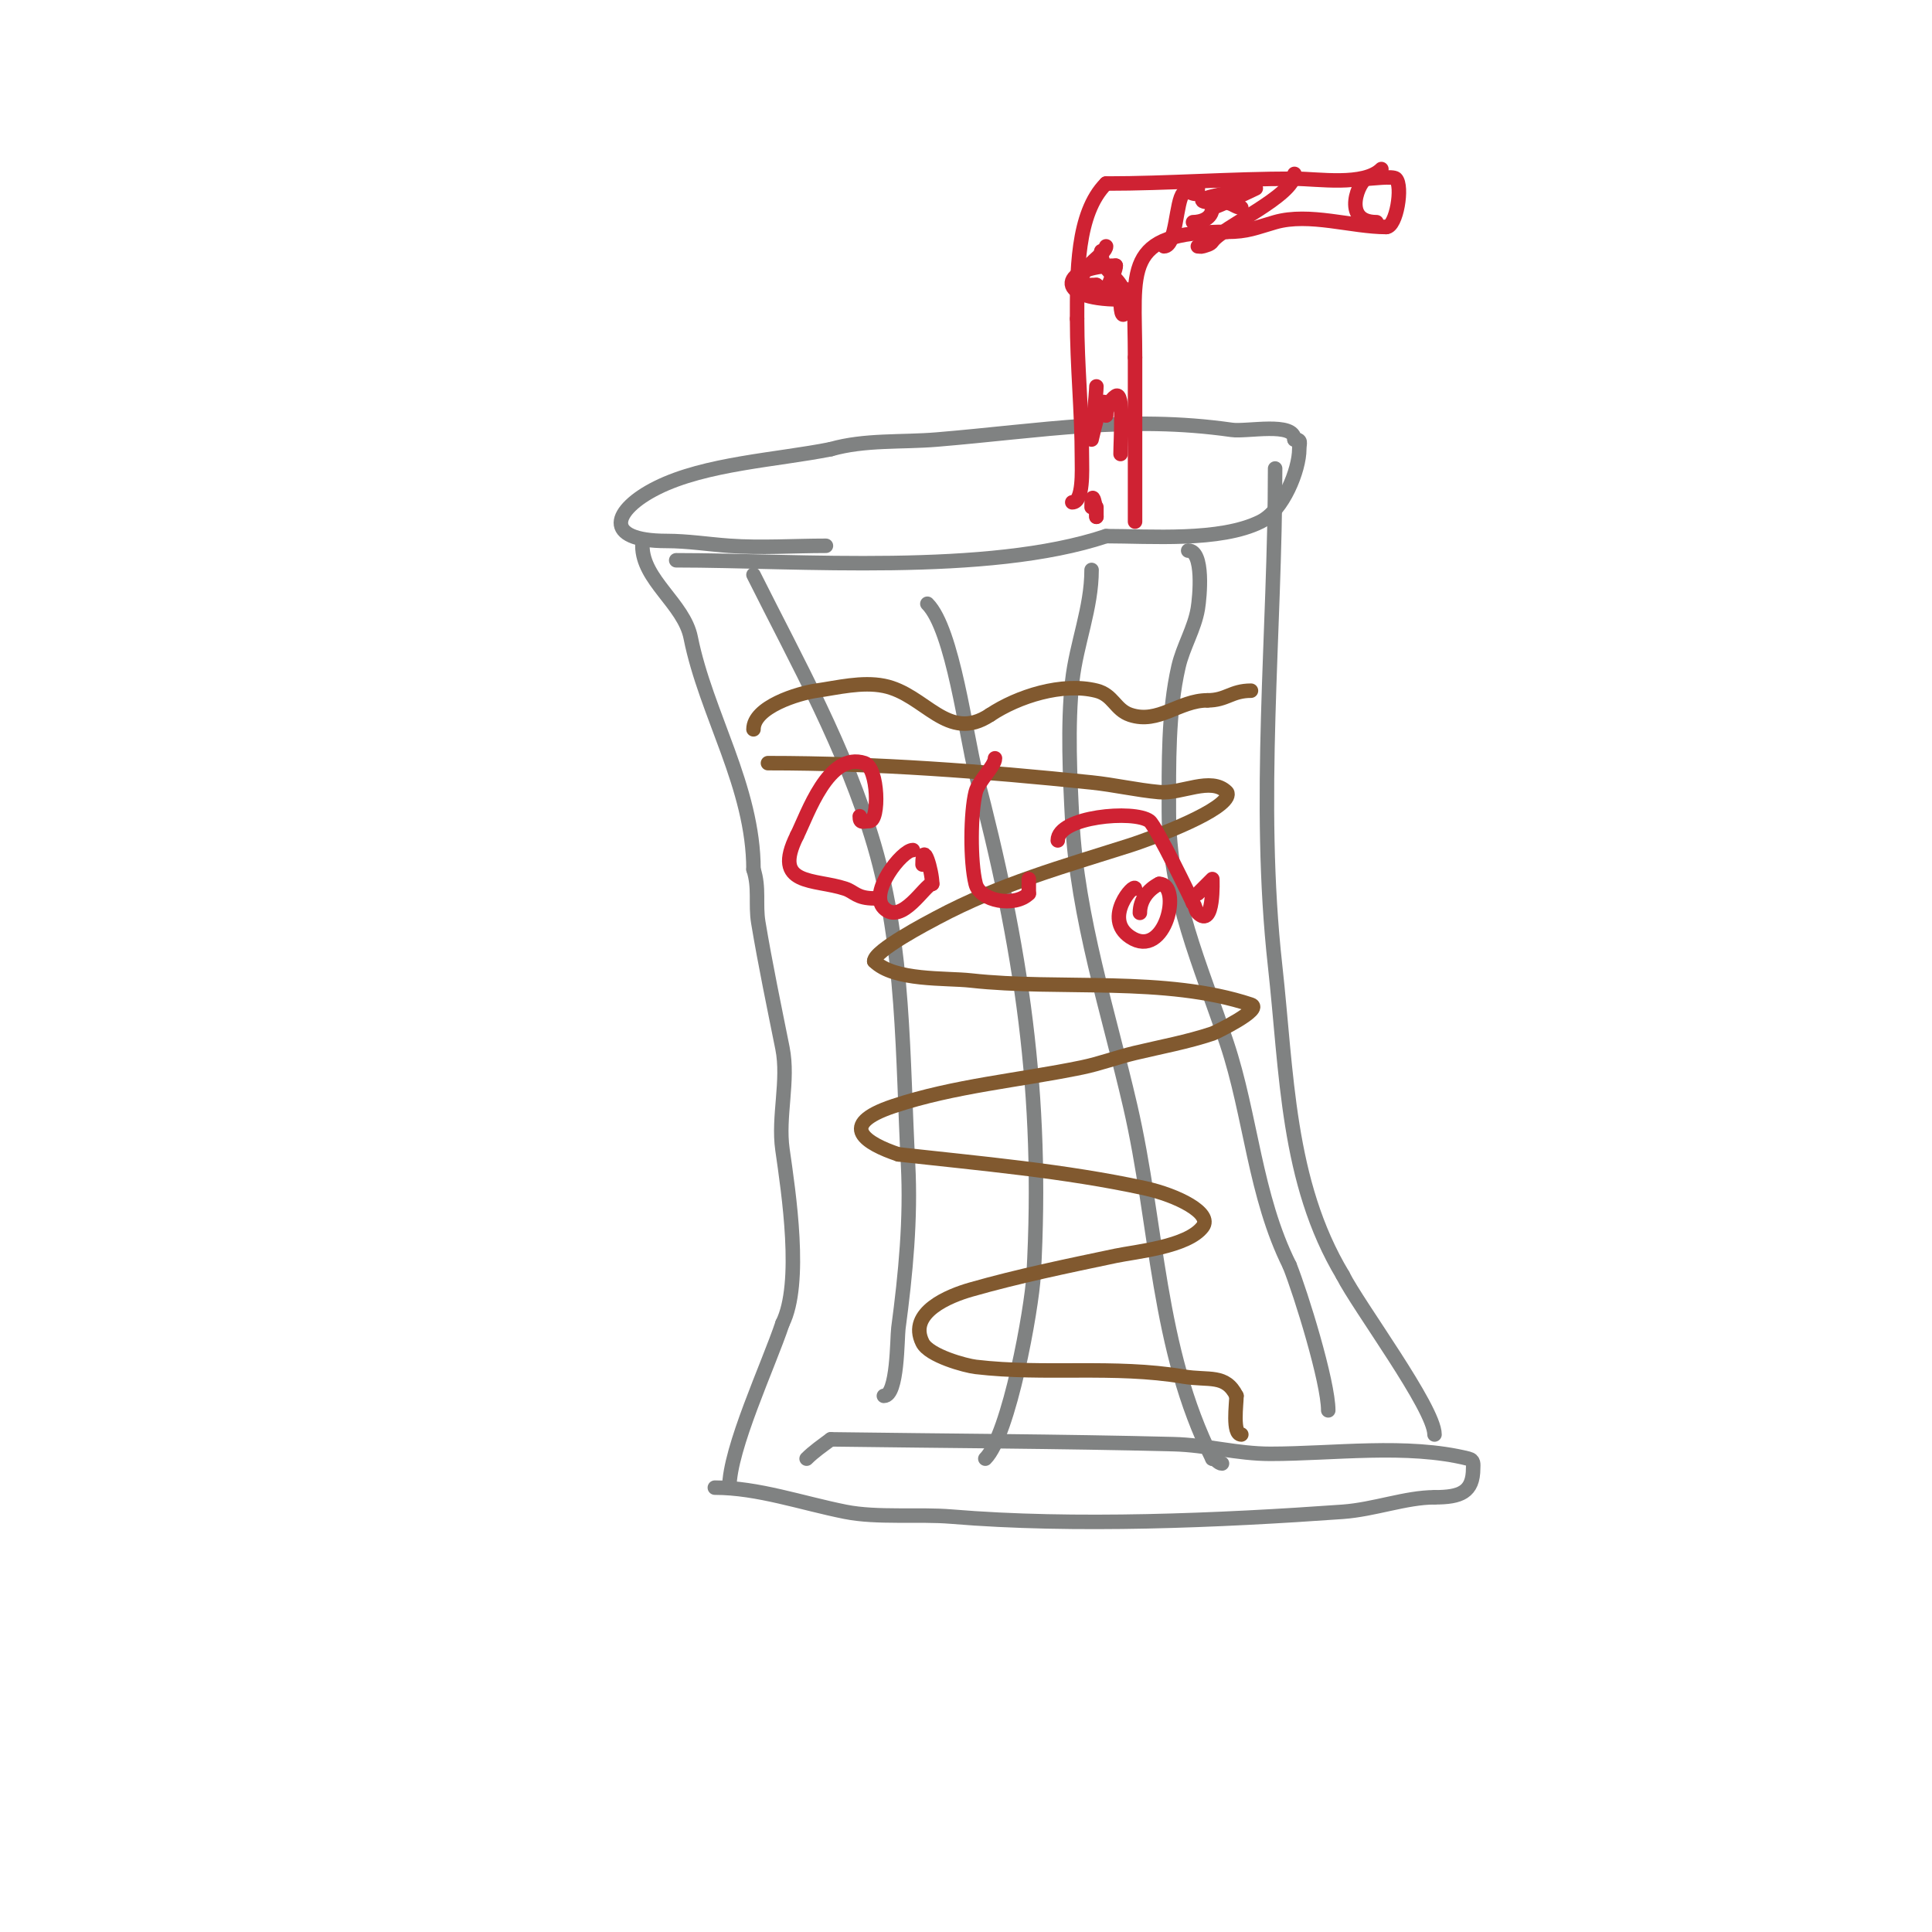 <svg viewBox='0 0 400 400' version='1.1' xmlns='http://www.w3.org/2000/svg' xmlns:xlink='http://www.w3.org/1999/xlink'><g fill='none' stroke='#808282' stroke-width='3' stroke-linecap='round' stroke-linejoin='round'><path d='M140,116c25.182,0 64.483,3.172 89,-5'/><path d='M229,111c9.06,0 23.637,1.181 32,-3c4.66,-2.33 8,-10.747 8,-15c0,-1.333 0.567,-2 -1,-2'/><path d='M268,91c0,-3.723 -9.807,-1.544 -13,-2c-21.414,-3.059 -39.396,0.2 -61,2c-7.338,0.612 -14.92,-0.023 -22,2'/><path d='M172,93c-11.152,2.23 -25.911,2.956 -36,8c-9.134,4.567 -11.416,11 2,11c4.346,0 8.665,0.69 13,1c6.574,0.47 13.389,0 20,0'/><path d='M133,113c0,7.075 8.602,12.01 10,19c3.174,15.87 13,30.915 13,48'/><path d='M156,180c1.264,3.793 0.367,7.2 1,11c1.449,8.696 3.289,17.445 5,26c1.346,6.729 -0.972,14.197 0,21c1.275,8.926 4.147,27.706 0,36'/><path d='M162,274c-2.898,8.694 -11,25.913 -11,34'/><path d='M148,308c8.918,0 17.907,3.181 27,5c6.619,1.324 15.189,0.432 22,1c25.387,2.116 55.556,0.817 81,-1c6.5,-0.464 13.092,-3 19,-3'/><path d='M297,310c5.386,0 8,-1.044 8,-6c0,-0.816 0.236,-1.691 -1,-2c-12.663,-3.166 -27.944,-1 -41,-1c-6.845,0 -13.192,-1.828 -20,-2c-23.661,-0.599 -47.333,-0.667 -71,-1'/><path d='M172,298c-1.708,1.281 -3.491,2.491 -5,4'/><path d='M264,97c0,34.32 -3.825,68.575 0,103c2.441,21.967 2.401,44.669 14,64'/><path d='M278,264c3.183,6.367 19,27.535 19,33'/><path d='M246,114c3.317,0 2.391,9.652 2,12c-0.693,4.159 -3.052,7.892 -4,12c-2.185,9.469 -2,20.289 -2,30c0,17.799 6.513,31.54 12,48c4.992,14.976 5.795,31.591 13,46'/><path d='M267,262c2.384,5.96 8,24.132 8,30'/><path d='M156,119c9.17,18.339 19.092,35.914 25,56c6.263,21.296 5.845,44.056 7,66c0.599,11.39 -0.497,22.726 -2,34c-0.271,2.036 -0.12,14 -3,14'/><path d='M192,125c5.308,5.308 8.025,27.496 10,35c9.502,36.109 14.086,66.449 12,104c-0.387,6.967 -5.067,33.067 -10,38'/><path d='M226,118c0,7.927 -3.136,15.223 -4,23c-1.004,9.038 -0.474,20.001 0,29c1.054,20.02 7.534,39.648 12,59c5.73,24.831 5.495,49.989 17,73'/><path d='M251,302c0.745,0 1.255,1 2,1'/></g>
<g fill='none' stroke='#81592f' stroke-width='3' stroke-linecap='round' stroke-linejoin='round'><path d='M156,151c0,-4.646 9.261,-7.466 13,-8c4.424,-0.632 9.437,-1.913 14,-1c8.548,1.71 13.158,11.894 22,6'/><path d='M205,148c5.749,-3.833 14.941,-6.765 22,-5c3.508,0.877 3.864,3.955 7,5c5.862,1.954 10.108,-3 16,-3'/><path d='M250,145c3.939,0 4.922,-2 9,-2'/><path d='M159,158c22.474,0 44.618,1.685 67,4c4.689,0.485 9.305,1.573 14,2c4.647,0.422 10.7,-3.3 14,0c0.236,0.236 0.149,0.702 0,1c-1.791,3.582 -16.857,9 -20,10c-13.869,4.413 -26.959,8.045 -40,15c-1.923,1.025 -13,6.803 -13,9'/><path d='M181,199c4.13,4.13 14.791,3.421 20,4c18.421,2.047 40.263,-0.912 58,5c2.639,0.88 -7.225,5.742 -8,6c-5.215,1.738 -10.652,2.727 -16,4c-3.697,0.88 -7.278,2.23 -11,3c-12.91,2.671 -26.399,3.8 -39,8c-11.945,3.982 -5.578,7.807 1,10'/><path d='M186,239c16.812,1.868 34.491,3.411 51,7c6.728,1.463 14.107,5.191 12,8c-3.121,4.161 -13.924,5.142 -18,6c-10.002,2.106 -20.17,4.191 -30,7c-4.355,1.244 -13.148,4.704 -10,11c1.363,2.725 8.918,4.755 11,5c14.421,1.697 28.542,-0.41 43,2c5.355,0.893 8.707,-0.586 11,4'/><path d='M256,289c0,1.685 -0.901,8 1,8'/></g>
<g fill='none' stroke='#cf2233' stroke-width='3' stroke-linecap='round' stroke-linejoin='round'><path d='M178,169c0,1.567 0.667,1 2,1c2.109,0 1.863,-11.046 -1,-12c-7.464,-2.488 -11.811,10.621 -14,15'/><path d='M165,173c-5.265,10.53 3.643,8.881 10,11c1.912,0.637 2.369,2 6,2'/><path d='M189,176c-2.253,0 -9.185,8.815 -6,12c3.713,3.713 8.567,-5 10,-5'/><path d='M193,183c0,-2.683 -2,-9.438 -2,-4'/><path d='M206,157c0,1.629 -3.419,4.674 -4,7c-1.056,4.224 -1.171,14.317 0,19c0.89,3.561 8.1,4.9 11,2'/><path d='M213,185c0,-1 0,-2 0,-3'/><path d='M219,174c0,-4.945 15.816,-6.388 19,-4c1.329,0.997 9,16.844 9,17'/><path d='M247,187c0.527,0.527 0.473,1.473 1,2c3.449,3.449 3,-7 3,-7c0,0 -2.818,2.818 -3,3'/><path d='M235,184c0,-1.402 -6.825,6.117 -1,10c7.346,4.897 10.822,-11 6,-11'/><path d='M240,183c-2.256,1.128 -4,3.301 -4,6'/><path d='M222,104c2.356,0 2,-6.819 2,-9c0,-10.1 -1,-18.943 -1,-29'/><path d='M223,66c0,-9.313 -0.18,-21.82 6,-28'/><path d='M229,38c12.836,0 25.855,-1 39,-1c4.844,0 14.395,1.605 18,-2'/><path d='M235,108c0,-11.333 0,-22.667 0,-34'/><path d='M235,74c0,-18.29 -2.854,-26 19,-26'/><path d='M254,48c4.321,0 5.955,-0.844 10,-2c7.076,-2.022 15.87,1 23,1'/><path d='M287,47c2.121,0 3.498,-8.502 2,-10c-0.604,-0.604 -5.052,0 -6,0'/><path d='M283,37c-1.458,0 -5.467,9 2,9'/><path d='M268,36c0,4.526 -15.078,11.117 -17,14c-0.413,0.62 -1.293,0.764 -2,1c-0.316,0.105 -0.667,0 -1,0'/><path d='M248,39c0,2.534 -1.873,-0.127 -3,1c-1.554,1.554 -1.425,11 -4,11'/><path d='M257,43c-1.054,0 -1.946,-1 -3,-1c-14.232,0 6,-3 6,-3c0,0 -8.309,4 -9,4'/><path d='M251,43c0,2.318 -2.423,3 -4,3'/><path d='M229,51c0,1.565 -5,3.914 -5,7'/><path d='M228,52c0,3.616 2.294,4.441 4,7c2.475,3.713 0,9.976 0,3'/><path d='M232,62c-14.545,0 -12.017,-7 -1,-7'/><path d='M231,55c0,1.7 -2.202,3.798 -1,5c0.156,0.156 4,0 4,0c0,0 -14.033,-1 -7,-1'/><path d='M227,59c0,0.333 0,0.667 0,1'/><path d='M227,80c0,1.207 -1,11 -1,11c0,0 3,-13.437 3,-5'/><path d='M229,86c0,-1.491 0.76,-3.173 2,-4c1.748,-1.166 1,9.06 1,12'/><path d='M232,94'/><path d='M226,105c0,-4.364 1,-0.169 1,2'/><path d='M227,107c0,-0.667 0,-1.333 0,-2'/></g>
</svg>